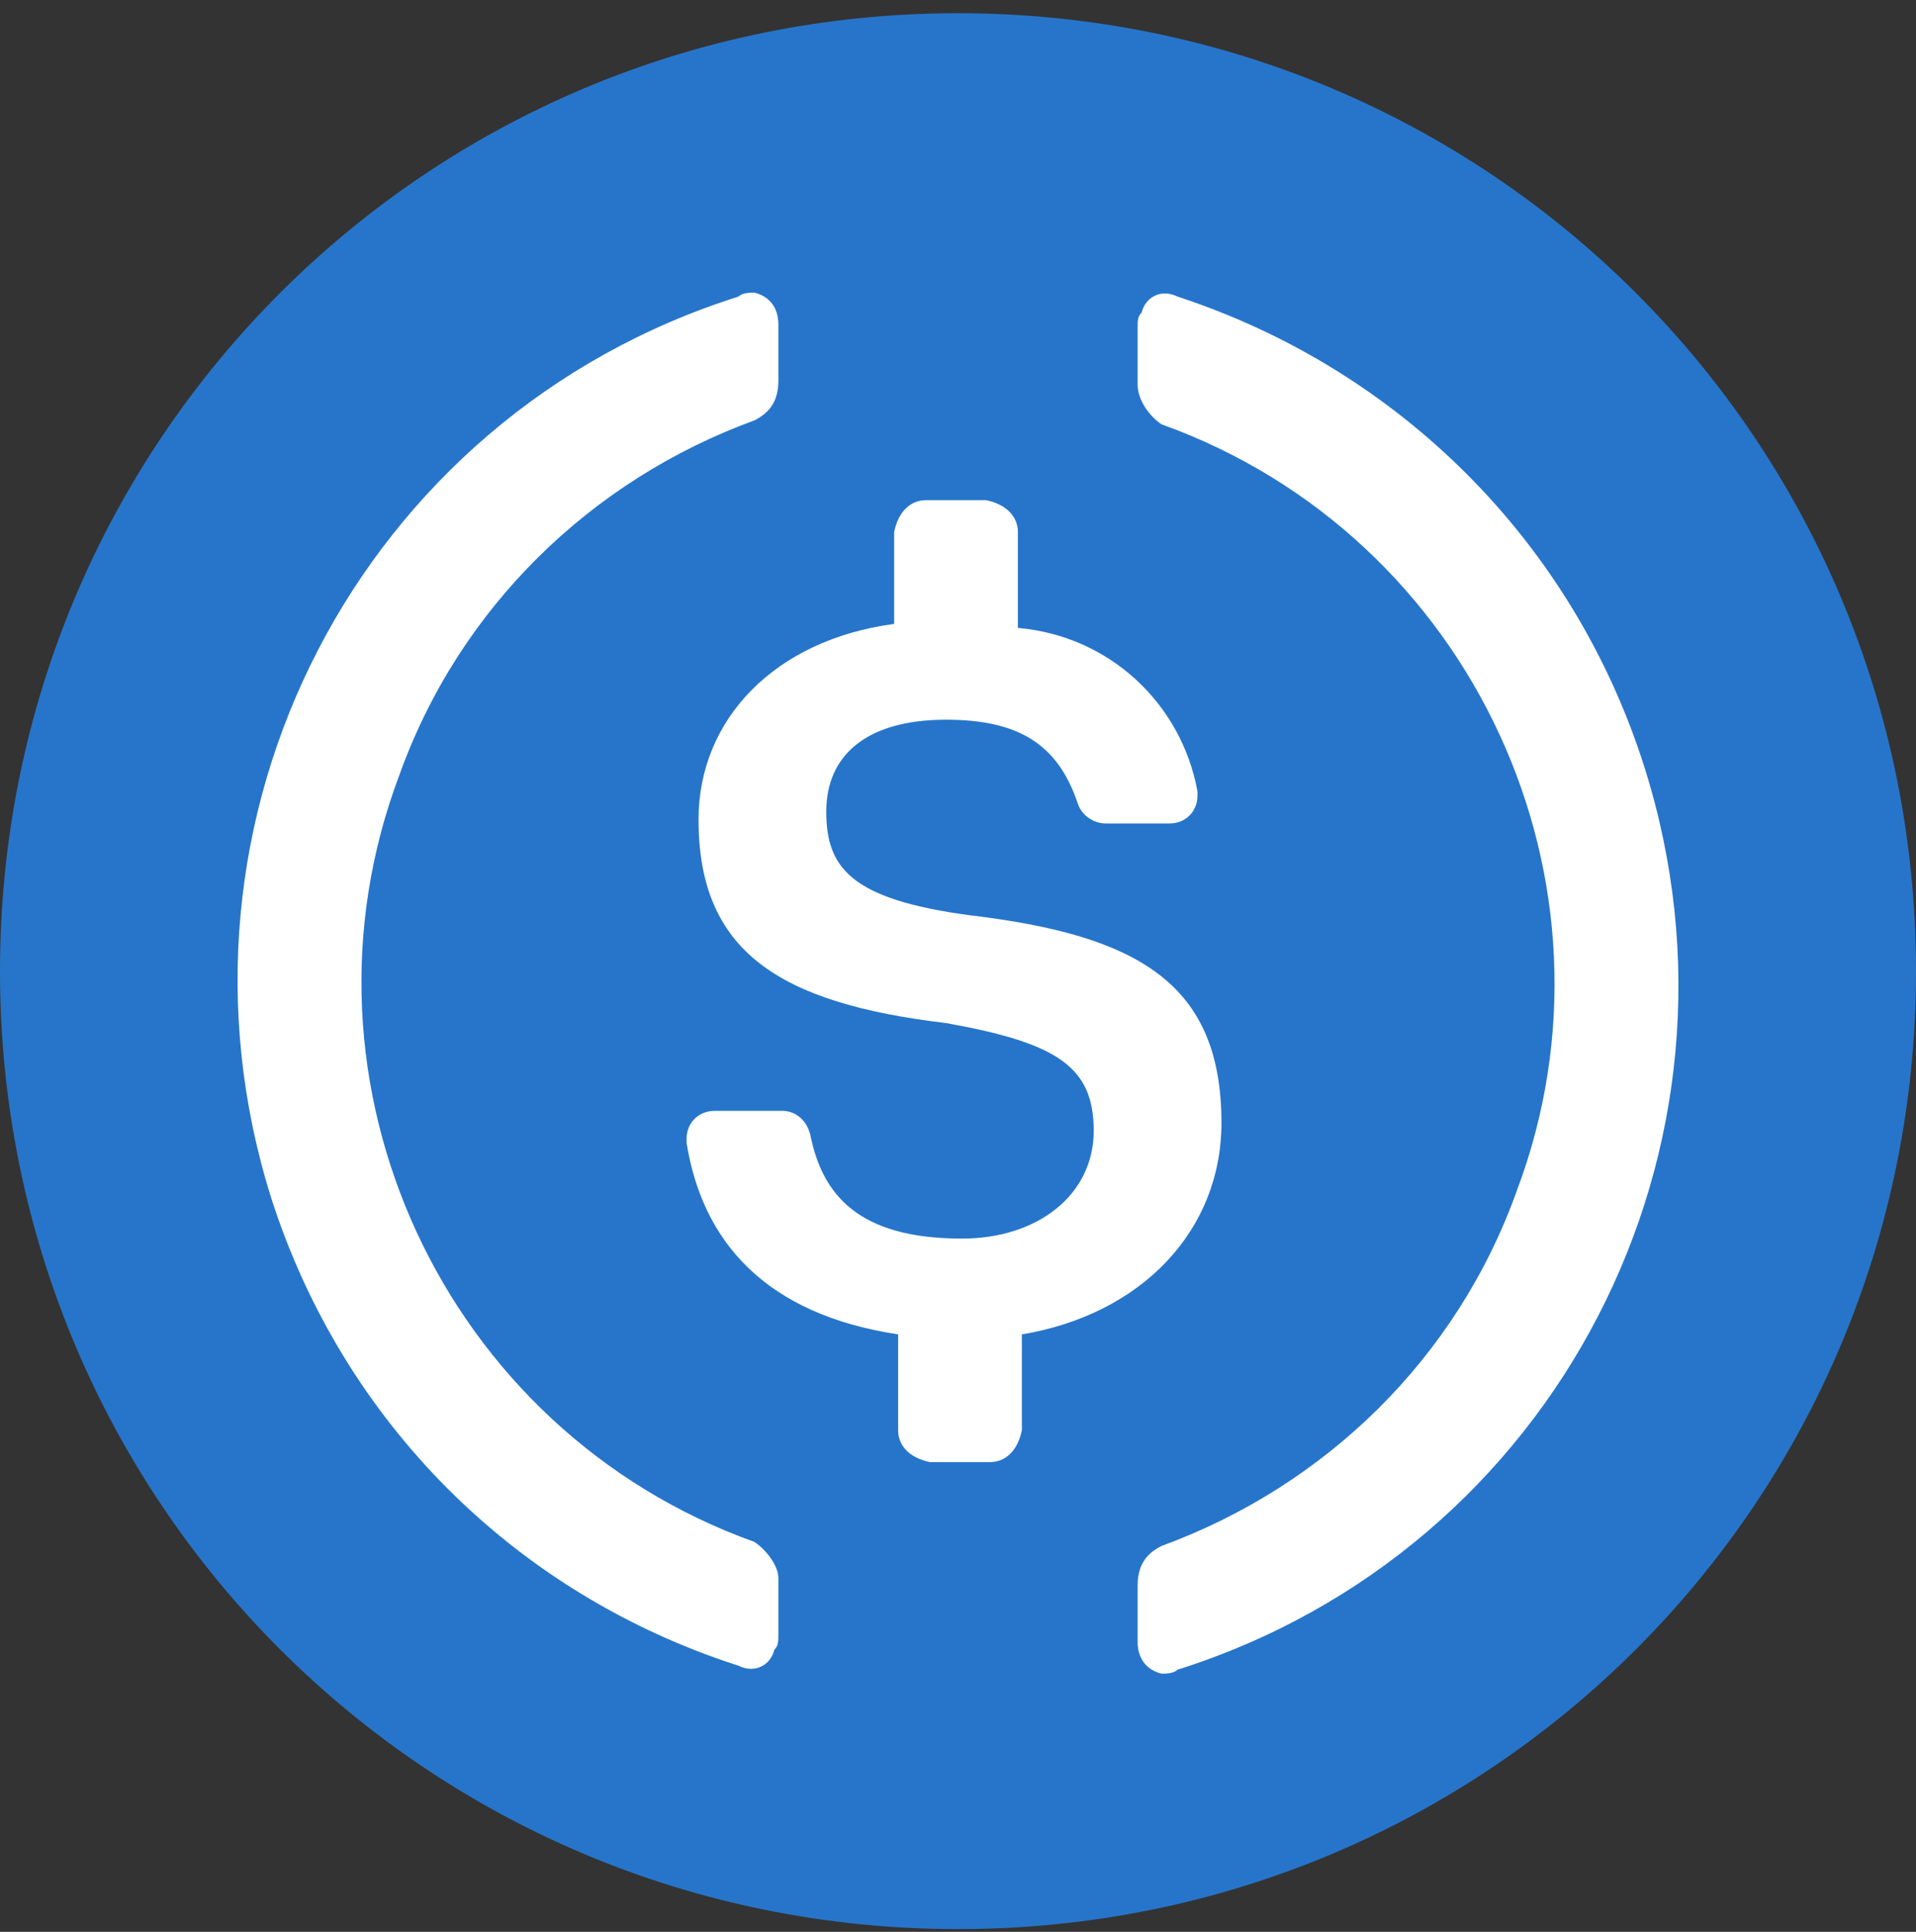 <svg width="120" height="121" viewBox="0 0 120 121" fill="none" xmlns="http://www.w3.org/2000/svg">
<rect x="0" y="0" width="120" height="121" fill="#333333" stroke="none"/>
<path d="M60 120.828C93.25 120.828 120 94.078 120 60.828C120 27.577 93.25 0.828 60 0.828C26.75 0.828 0 27.577 0 60.828C0 94.078 26.75 120.828 60 120.828Z" fill="#2775CA"/>
<path d="M76.5 70.327C76.5 61.578 71.25 58.578 60.75 57.328C53.25 56.328 51.75 54.328 51.75 50.827C51.75 47.327 54.25 45.078 59.25 45.078C63.75 45.078 66.25 46.578 67.5 50.328C67.75 51.078 68.5 51.577 69.25 51.577H73.25C74.25 51.577 75 50.827 75 49.828V49.578C74 44.077 69.5 39.828 63.75 39.328V33.328C63.75 32.328 63 31.578 61.75 31.327H58C57 31.327 56.25 32.077 56 33.328V39.078C48.5 40.078 43.75 45.078 43.75 51.328C43.75 59.578 48.75 62.827 59.25 64.078C66.25 65.328 68.5 66.828 68.5 70.828C68.5 74.828 65 77.578 60.25 77.578C53.75 77.578 51.5 74.827 50.75 71.077C50.5 70.078 49.75 69.577 49 69.577H44.75C43.75 69.577 43 70.327 43 71.328V71.578C44 77.827 48 82.327 56.25 83.578V89.578C56.25 90.577 57 91.327 58.25 91.578H62C63 91.578 63.75 90.828 64 89.578V83.578C71.5 82.327 76.5 77.077 76.5 70.327Z" fill="white"/>
<path fill-rule="evenodd" clip-rule="evenodd" d="M25 48.577C17.75 67.828 27.75 89.578 47.25 96.577C48 97.078 48.75 98.077 48.75 98.827V102.328C48.75 102.828 48.75 103.078 48.5 103.327C48.25 104.328 47.25 104.827 46.25 104.328C32.25 99.828 21.5 89.077 17 75.078C9.5 51.328 22.5 26.077 46.25 18.577C46.5 18.328 47 18.328 47.25 18.328C48.25 18.577 48.75 19.327 48.75 20.328V23.827C48.75 25.078 48.25 25.828 47.25 26.328C37 30.078 28.75 38.077 25 48.577ZM71.5 19.578C71.75 18.577 72.75 18.078 73.75 18.577C87.5 23.077 98.5 33.828 103 48.078C110.5 71.827 97.5 97.078 73.75 104.578C73.5 104.827 73 104.827 72.75 104.827C71.75 104.578 71.25 103.828 71.25 102.828V99.328C71.25 98.077 71.75 97.327 72.75 96.828C83 93.078 91.25 85.078 95 74.578C102.25 55.327 92.25 33.577 72.75 26.578C72 26.077 71.25 25.078 71.25 24.078V20.578C71.25 20.077 71.25 19.828 71.5 19.578Z" fill="white"/>
</svg>
